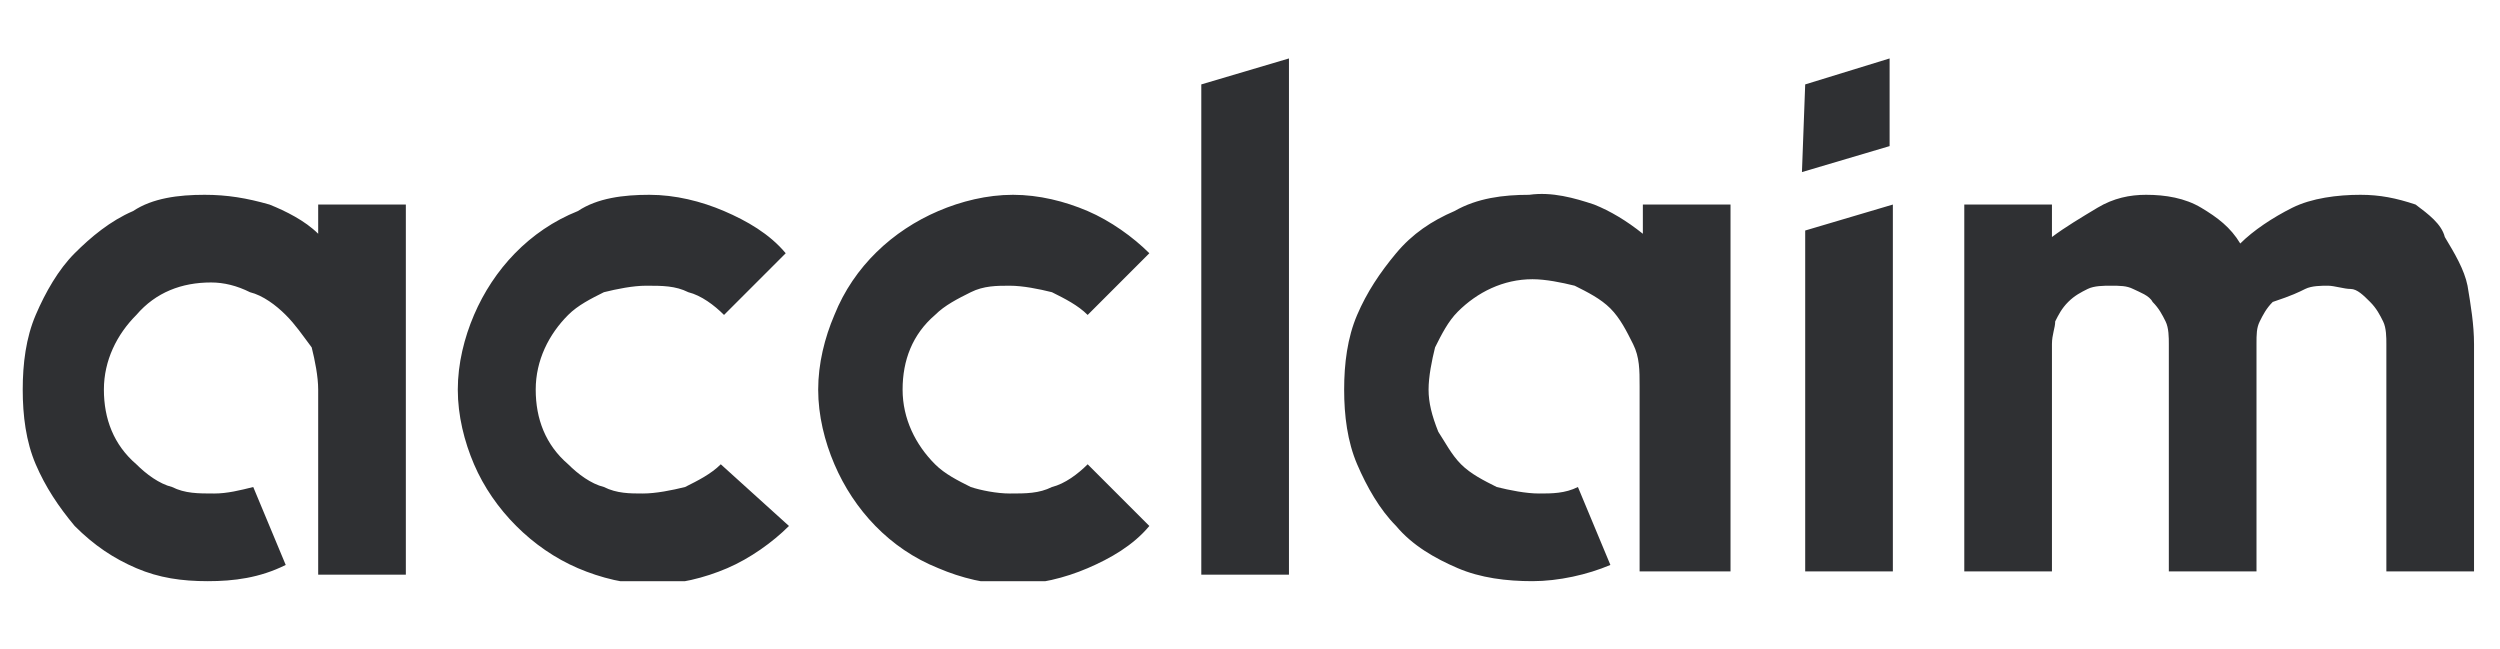 <?xml version="1.0" encoding="utf-8"?>
<!-- Generator: Adobe Illustrator 28.2.0, SVG Export Plug-In . SVG Version: 6.00 Build 0)  -->
<svg version="1.1" id="Warstwa_1" xmlns="http://www.w3.org/2000/svg" xmlns:xlink="http://www.w3.org/1999/xlink" x="0px" y="0px"
	 viewBox="0 0 77 20" style="enable-background:new 0 0 77 20;" xml:space="preserve">
<g>
	<defs>
		<rect id="SVGID_1_" x="0.5" y="1.7" width="75.9" height="16.2"/>
	</defs>
	<clipPath id="SVGID_00000121245431589799332990000015663067161718319535_">
		<use xlink:href="#SVGID_1_"  style="overflow:visible;"/>
	</clipPath>
	<g style="clip-path:url(#SVGID_00000121245431589799332990000015663067161718319535_);">
		<path style="fill-rule:evenodd;clip-rule:evenodd;fill:#2F3033;" d="M55.6,2.6l2.6-0.8v2.7l-2.7,0.8L55.6,2.6z M55.6,17.6V7.1
			l2.7-0.8v11.3H55.6z M37,17.6V2.6l2.7-0.8v15.9H37z M12.5,6.3v11.4H9.8V12c0-0.4-0.1-0.9-0.2-1.3C9.3,10.3,9.1,10,8.8,9.7
			C8.5,9.4,8.1,9.1,7.7,9C7.3,8.8,6.9,8.7,6.5,8.7c-0.9,0-1.7,0.3-2.3,1c-0.6,0.6-1,1.4-1,2.3c0,0.9,0.3,1.7,1,2.3
			c0.3,0.3,0.7,0.6,1.1,0.7c0.4,0.2,0.8,0.2,1.3,0.2c0.4,0,0.8-0.1,1.2-0.2l1,2.4c-0.8,0.4-1.6,0.5-2.4,0.5c-0.8,0-1.5-0.1-2.2-0.4
			c-0.7-0.3-1.3-0.7-1.9-1.3c-0.5-0.6-0.9-1.2-1.2-1.9c-0.3-0.7-0.4-1.5-0.4-2.3c0-0.8,0.1-1.6,0.4-2.3c0.3-0.7,0.7-1.4,1.2-1.9
			c0.5-0.5,1.1-1,1.8-1.3C4.7,6.1,5.5,6,6.3,6c0.7,0,1.3,0.1,2,0.3c0.5,0.2,1.1,0.5,1.5,0.9V6.3H12.5z M24.3,16.2
			c-0.5,0.5-1.2,1-1.9,1.3c-0.7,0.3-1.5,0.5-2.3,0.5c-0.8,0-1.6-0.2-2.3-0.5c-1.4-0.6-2.6-1.8-3.2-3.2c-0.3-0.7-0.5-1.5-0.5-2.3
			c0-0.8,0.2-1.6,0.5-2.3c0.6-1.4,1.7-2.6,3.2-3.2C18.4,6.1,19.2,6,20,6c0.8,0,1.6,0.2,2.3,0.5c0.7,0.3,1.4,0.7,1.9,1.3l-1.9,1.9
			c-0.3-0.3-0.7-0.6-1.1-0.7c-0.4-0.2-0.8-0.2-1.3-0.2c-0.4,0-0.9,0.1-1.3,0.2c-0.4,0.2-0.8,0.4-1.1,0.7c-0.6,0.6-1,1.4-1,2.3
			c0,0.9,0.3,1.7,1,2.3c0.3,0.3,0.7,0.6,1.1,0.7c0.4,0.2,0.8,0.2,1.2,0.2c0.4,0,0.9-0.1,1.3-0.2c0.4-0.2,0.8-0.4,1.1-0.7L24.3,16.2z
			 M33.5,17.5c0.7-0.3,1.4-0.7,1.9-1.3l-1.9-1.9c-0.3,0.3-0.7,0.6-1.1,0.7c-0.4,0.2-0.8,0.2-1.3,0.2c-0.4,0-0.9-0.1-1.2-0.2
			c-0.4-0.2-0.8-0.4-1.1-0.7c-0.6-0.6-1-1.4-1-2.3c0-0.9,0.3-1.7,1-2.3c0.3-0.3,0.7-0.5,1.1-0.7c0.4-0.2,0.8-0.2,1.2-0.2
			c0.4,0,0.9,0.1,1.3,0.2c0.4,0.2,0.8,0.4,1.1,0.7l1.9-1.9c-0.5-0.5-1.2-1-1.9-1.3C32.8,6.2,32,6,31.2,6c-0.8,0-1.6,0.2-2.3,0.5
			c-1.4,0.6-2.6,1.7-3.2,3.2c-0.3,0.7-0.5,1.5-0.5,2.3c0,0.8,0.2,1.6,0.5,2.3c0.6,1.4,1.7,2.6,3.2,3.2c0.7,0.3,1.5,0.5,2.3,0.5
			S32.8,17.8,33.5,17.5z M53.3,17.6V6.3h-2.7v0.9c-0.5-0.4-1-0.7-1.5-0.9c-0.6-0.2-1.3-0.4-2-0.3c-0.8,0-1.6,0.1-2.3,0.5
			c-0.7,0.3-1.3,0.7-1.8,1.3c-0.5,0.6-0.9,1.2-1.2,1.9c-0.3,0.7-0.4,1.5-0.4,2.3c0,0.8,0.1,1.6,0.4,2.3c0.3,0.7,0.7,1.4,1.2,1.9
			c0.5,0.6,1.2,1,1.9,1.3c0.7,0.3,1.5,0.4,2.3,0.4c0.8,0,1.7-0.2,2.4-0.5l-1-2.4c-0.4,0.2-0.8,0.2-1.2,0.2c-0.4,0-0.9-0.1-1.3-0.2
			c-0.4-0.2-0.8-0.4-1.1-0.7c-0.3-0.3-0.5-0.7-0.7-1C44.1,12.8,44,12.4,44,12c0-0.4,0.1-0.9,0.2-1.3c0.2-0.4,0.4-0.8,0.7-1.1
			c0.6-0.6,1.4-1,2.3-1c0.4,0,0.9,0.1,1.3,0.2c0.4,0.2,0.8,0.4,1.1,0.7c0.3,0.3,0.5,0.7,0.7,1.1c0.2,0.4,0.2,0.8,0.2,1.3v5.7H53.3z
			 M74.4,6.3C73.8,6.1,73.3,6,72.7,6c-0.7,0-1.5,0.1-2.1,0.4C70,6.7,69.4,7.1,69,7.5c-0.3-0.5-0.7-0.8-1.2-1.1
			C67.3,6.1,66.7,6,66.1,6c-0.5,0-1,0.1-1.5,0.4c-0.5,0.3-1,0.6-1.4,0.9v-1h-2.7v11.3h2.7v-7c0-0.3,0.1-0.5,0.1-0.7
			c0.1-0.2,0.2-0.4,0.4-0.6c0.2-0.2,0.4-0.3,0.6-0.4c0.2-0.1,0.5-0.1,0.7-0.1c0.3,0,0.5,0,0.7,0.1c0.2,0.1,0.5,0.2,0.6,0.4
			c0.2,0.2,0.3,0.4,0.4,0.6c0.1,0.2,0.1,0.5,0.1,0.7v7h2.7v-7c0-0.3,0-0.5,0.1-0.7c0.1-0.2,0.2-0.4,0.4-0.6C70.6,9.1,70.8,9,71,8.9
			s0.5-0.1,0.7-0.1s0.5,0.1,0.7,0.1s0.4,0.2,0.6,0.4c0.2,0.2,0.3,0.4,0.4,0.6c0.1,0.2,0.1,0.5,0.1,0.7v7h2.7v-7
			c0-0.6-0.1-1.2-0.2-1.8c-0.1-0.5-0.4-1-0.7-1.5C75.2,6.9,74.8,6.6,74.4,6.3z"/>
	</g>
</g>
</svg>
